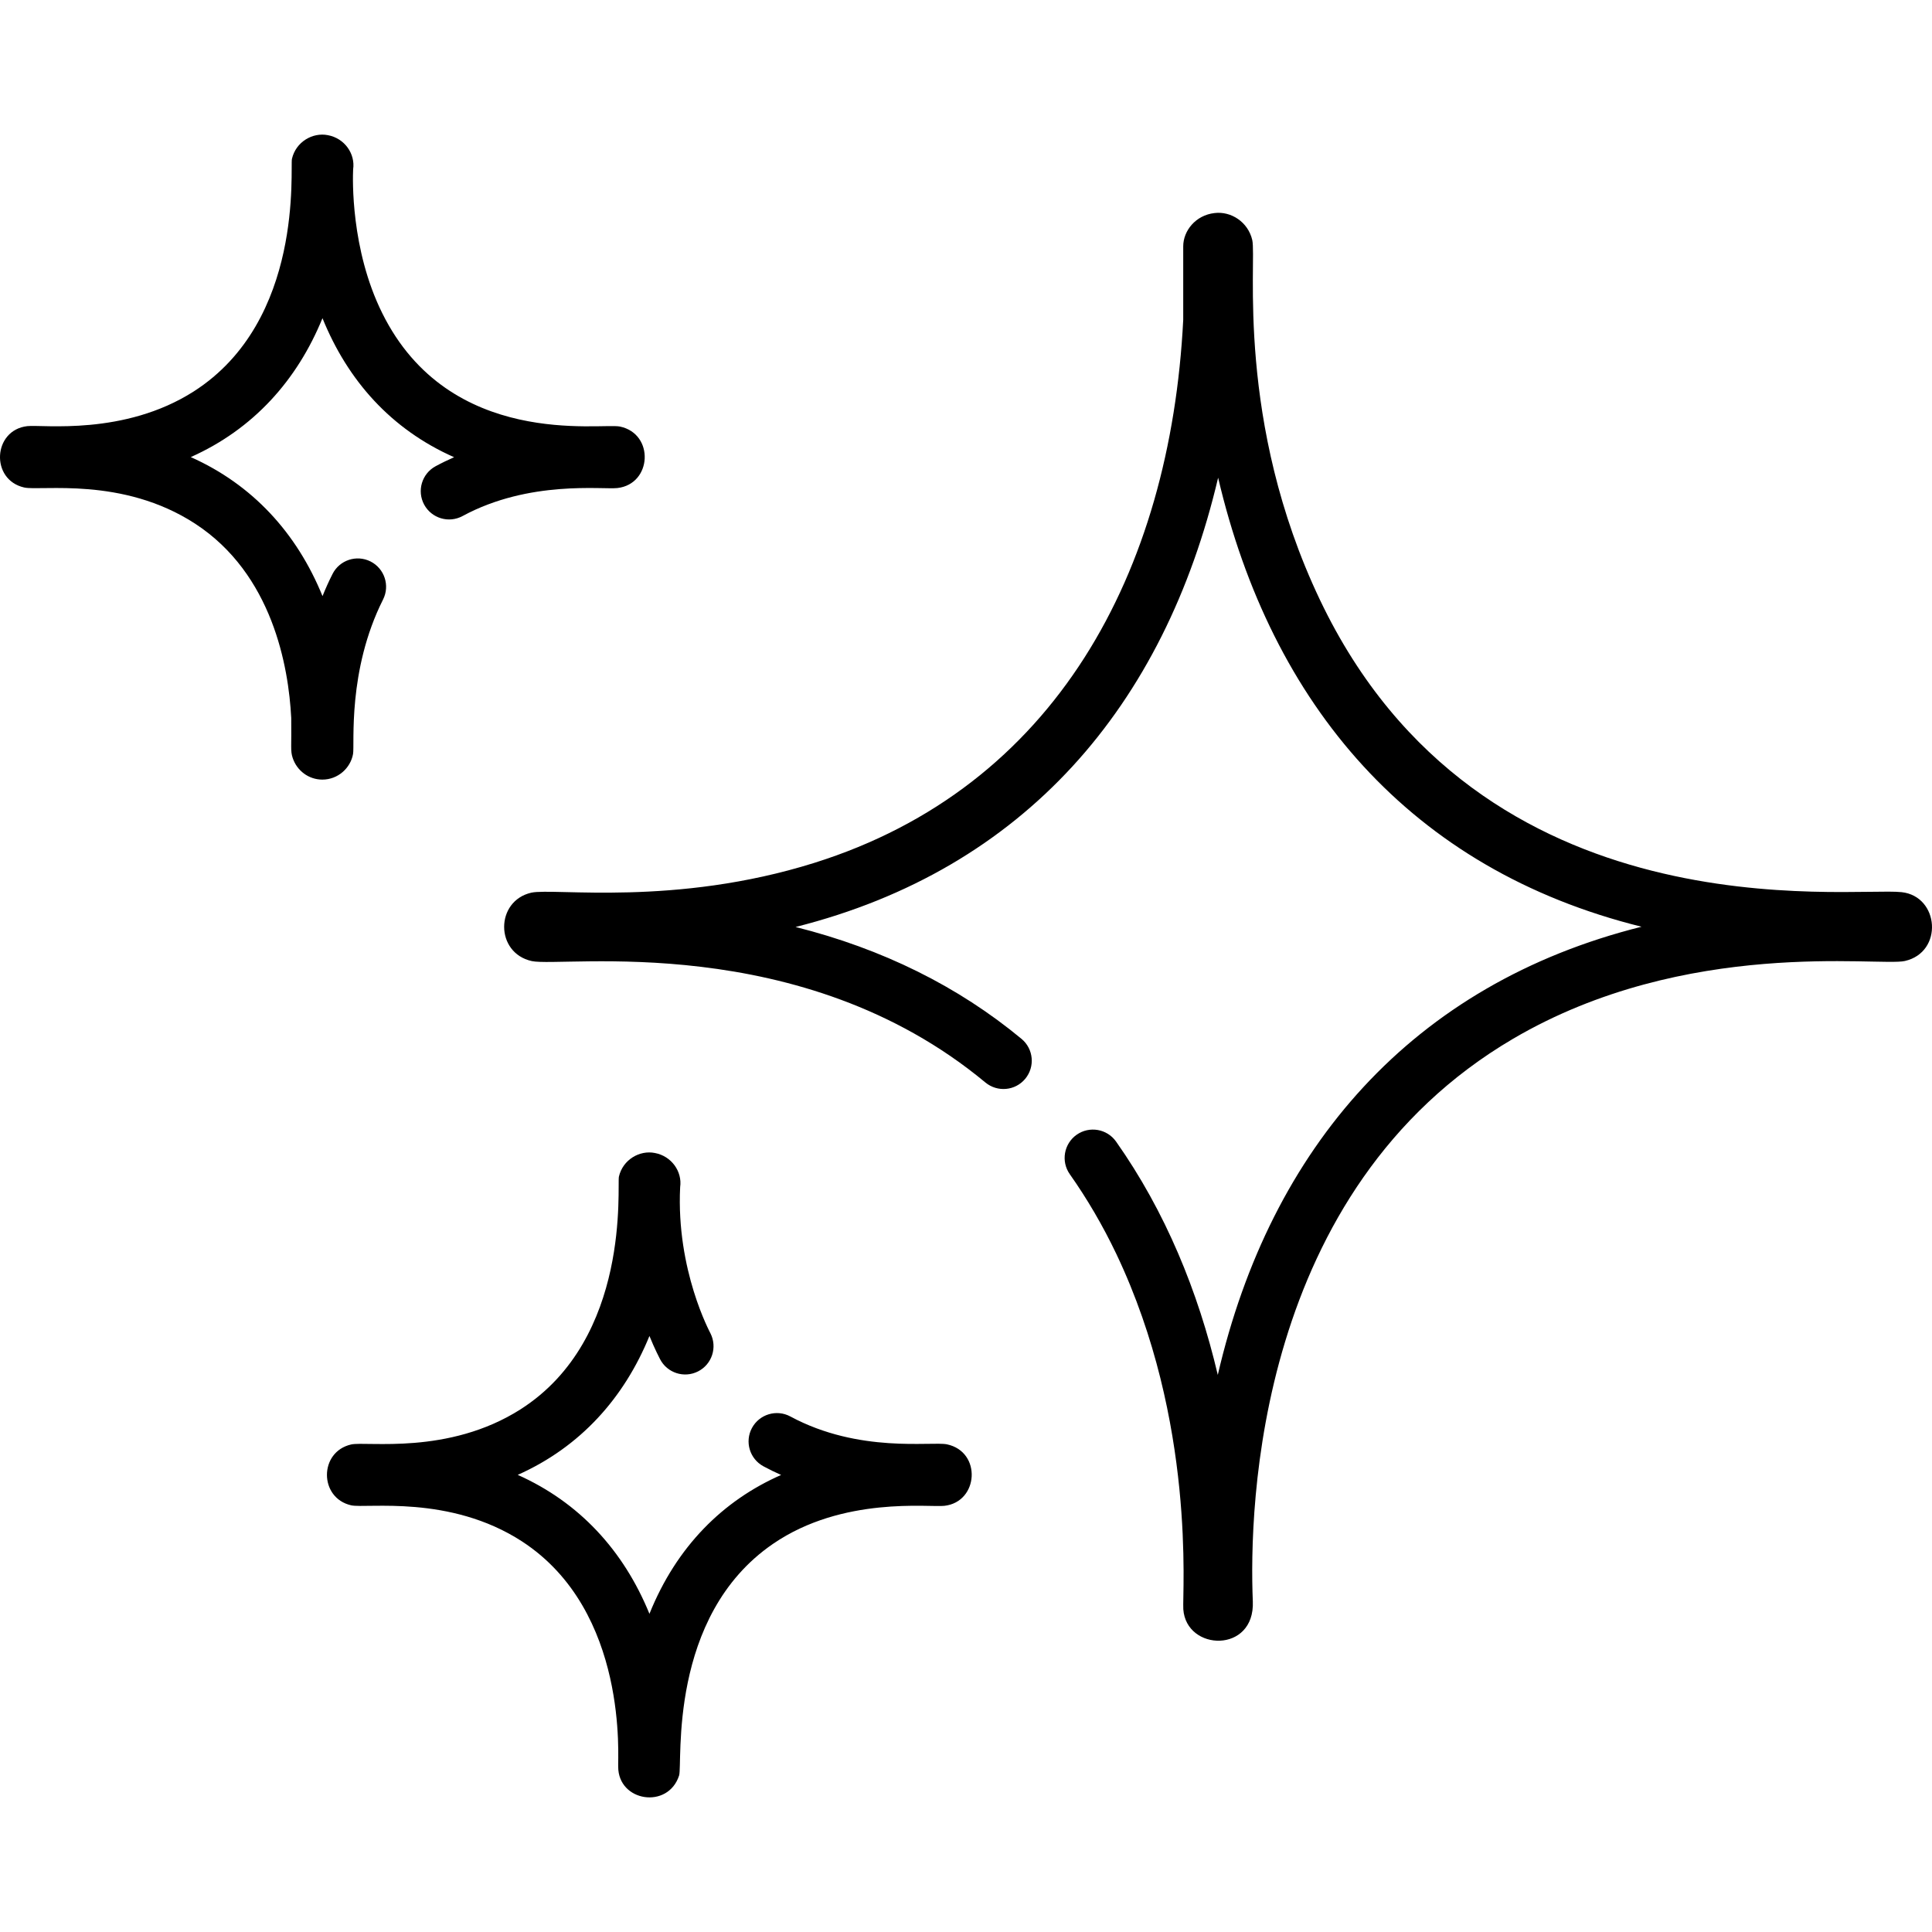 <svg xmlns="http://www.w3.org/2000/svg" fill="none" viewBox="0 0 46 46" height="46" width="46">
<g clip-path="url(#clip0_6002_1224)" id="fi_599887">
<g id="Group">
<g id="Group_2">
<path fill="black" d="M22.547 34.389C22.18 34.313 20.458 34.61 18.817 33.725C18.489 33.549 18.081 33.672 17.904 33.999C17.727 34.327 17.85 34.735 18.177 34.912C18.317 34.987 18.457 35.056 18.598 35.118C17.223 35.722 16.112 36.812 15.463 38.424C14.847 36.916 13.792 35.77 12.327 35.116C13.821 34.45 14.861 33.283 15.463 31.809C15.592 32.128 15.71 32.349 15.714 32.358C15.883 32.69 16.29 32.821 16.621 32.652C16.953 32.483 17.084 32.077 16.915 31.745C16.913 31.736 16.097 30.247 16.194 28.265C16.248 27.894 15.988 27.525 15.591 27.452C15.23 27.38 14.829 27.61 14.736 28.015C14.688 28.226 15.037 31.865 12.396 33.554C10.676 34.651 8.724 34.31 8.361 34.392C7.592 34.567 7.593 35.666 8.361 35.841C8.72 35.922 10.71 35.582 12.43 36.701C14.984 38.365 14.702 41.908 14.719 42.066C14.719 42.898 15.907 43.085 16.169 42.274C16.258 41.998 15.885 38.484 18.407 36.757C20.068 35.619 22.127 35.894 22.485 35.853C23.305 35.761 23.378 34.565 22.547 34.389Z" id="Vector"></path>
</g>
</g>
<g id="Group_3">
<g id="Group_4">
<path fill="black" d="M45.278 21.242C44.046 21.105 35.264 22.338 31.426 14.28C29.408 10.041 29.925 6.198 29.816 5.716C29.716 5.283 29.307 5.023 28.915 5.073C28.468 5.124 28.172 5.494 28.172 5.866V7.615C27.867 13.627 25.131 18.744 19.387 20.545C16.069 21.586 13.189 21.137 12.651 21.254C11.789 21.45 11.783 22.688 12.661 22.883C13.412 23.042 19.069 22.126 23.461 25.773C23.748 26.011 24.173 25.972 24.41 25.686C24.648 25.399 24.609 24.974 24.323 24.736C22.815 23.485 21.009 22.59 18.942 22.071C24.384 20.7 27.724 16.815 29.003 11.374C30.271 16.782 33.583 20.701 39.084 22.065C33.638 23.428 30.252 27.309 28.995 32.736C28.527 30.747 27.746 28.843 26.573 27.18C26.358 26.876 25.938 26.804 25.634 27.018C25.33 27.233 25.257 27.654 25.472 27.958C25.885 28.544 26.258 29.182 26.579 29.855C28.482 33.855 28.146 37.924 28.174 38.316C28.244 39.319 29.88 39.37 29.829 38.13C29.737 35.895 29.91 28.325 36.025 24.733C40.15 22.312 44.74 23.019 45.353 22.881C46.276 22.672 46.176 21.342 45.278 21.242Z" id="Vector_2"></path>
</g>
</g>
<g id="Group_5">
<g id="Group_6">
<path fill="black" d="M14.762 10.156C14.306 10.062 10.708 10.698 9.101 7.456C8.346 5.935 8.398 4.244 8.408 4.032C8.462 3.665 8.208 3.292 7.805 3.218C7.446 3.147 7.044 3.375 6.951 3.783C6.903 3.993 7.251 7.632 4.611 9.321C2.952 10.379 1.015 10.106 0.65 10.146C-0.17 10.239 -0.236 11.423 0.576 11.607C0.968 11.696 2.916 11.342 4.645 12.468C6.488 13.669 6.871 15.874 6.934 17.093C6.943 17.79 6.912 17.871 6.967 18.041C7.068 18.352 7.352 18.562 7.675 18.562C8.046 18.562 8.346 18.288 8.406 17.952C8.447 17.721 8.267 15.969 9.121 14.273C9.288 13.941 9.154 13.536 8.822 13.368C8.489 13.201 8.084 13.335 7.917 13.667C7.831 13.836 7.752 14.012 7.679 14.193C7.064 12.685 6.009 11.538 4.542 10.883C6.036 10.216 7.076 9.05 7.678 7.576C8.28 9.061 9.311 10.222 10.812 10.886C10.665 10.951 10.517 11.022 10.371 11.101C10.044 11.278 9.922 11.687 10.099 12.015C10.277 12.342 10.685 12.464 11.013 12.287C12.603 11.426 14.341 11.66 14.7 11.62C15.525 11.526 15.587 10.331 14.762 10.156Z" id="Vector_3"></path>
</g>
</g>
</g>
<defs>
<clipPath id="clip0_6002_1224">
<rect fill="white" height="46" width="46"></rect>
</clipPath>
</defs>
</svg>
